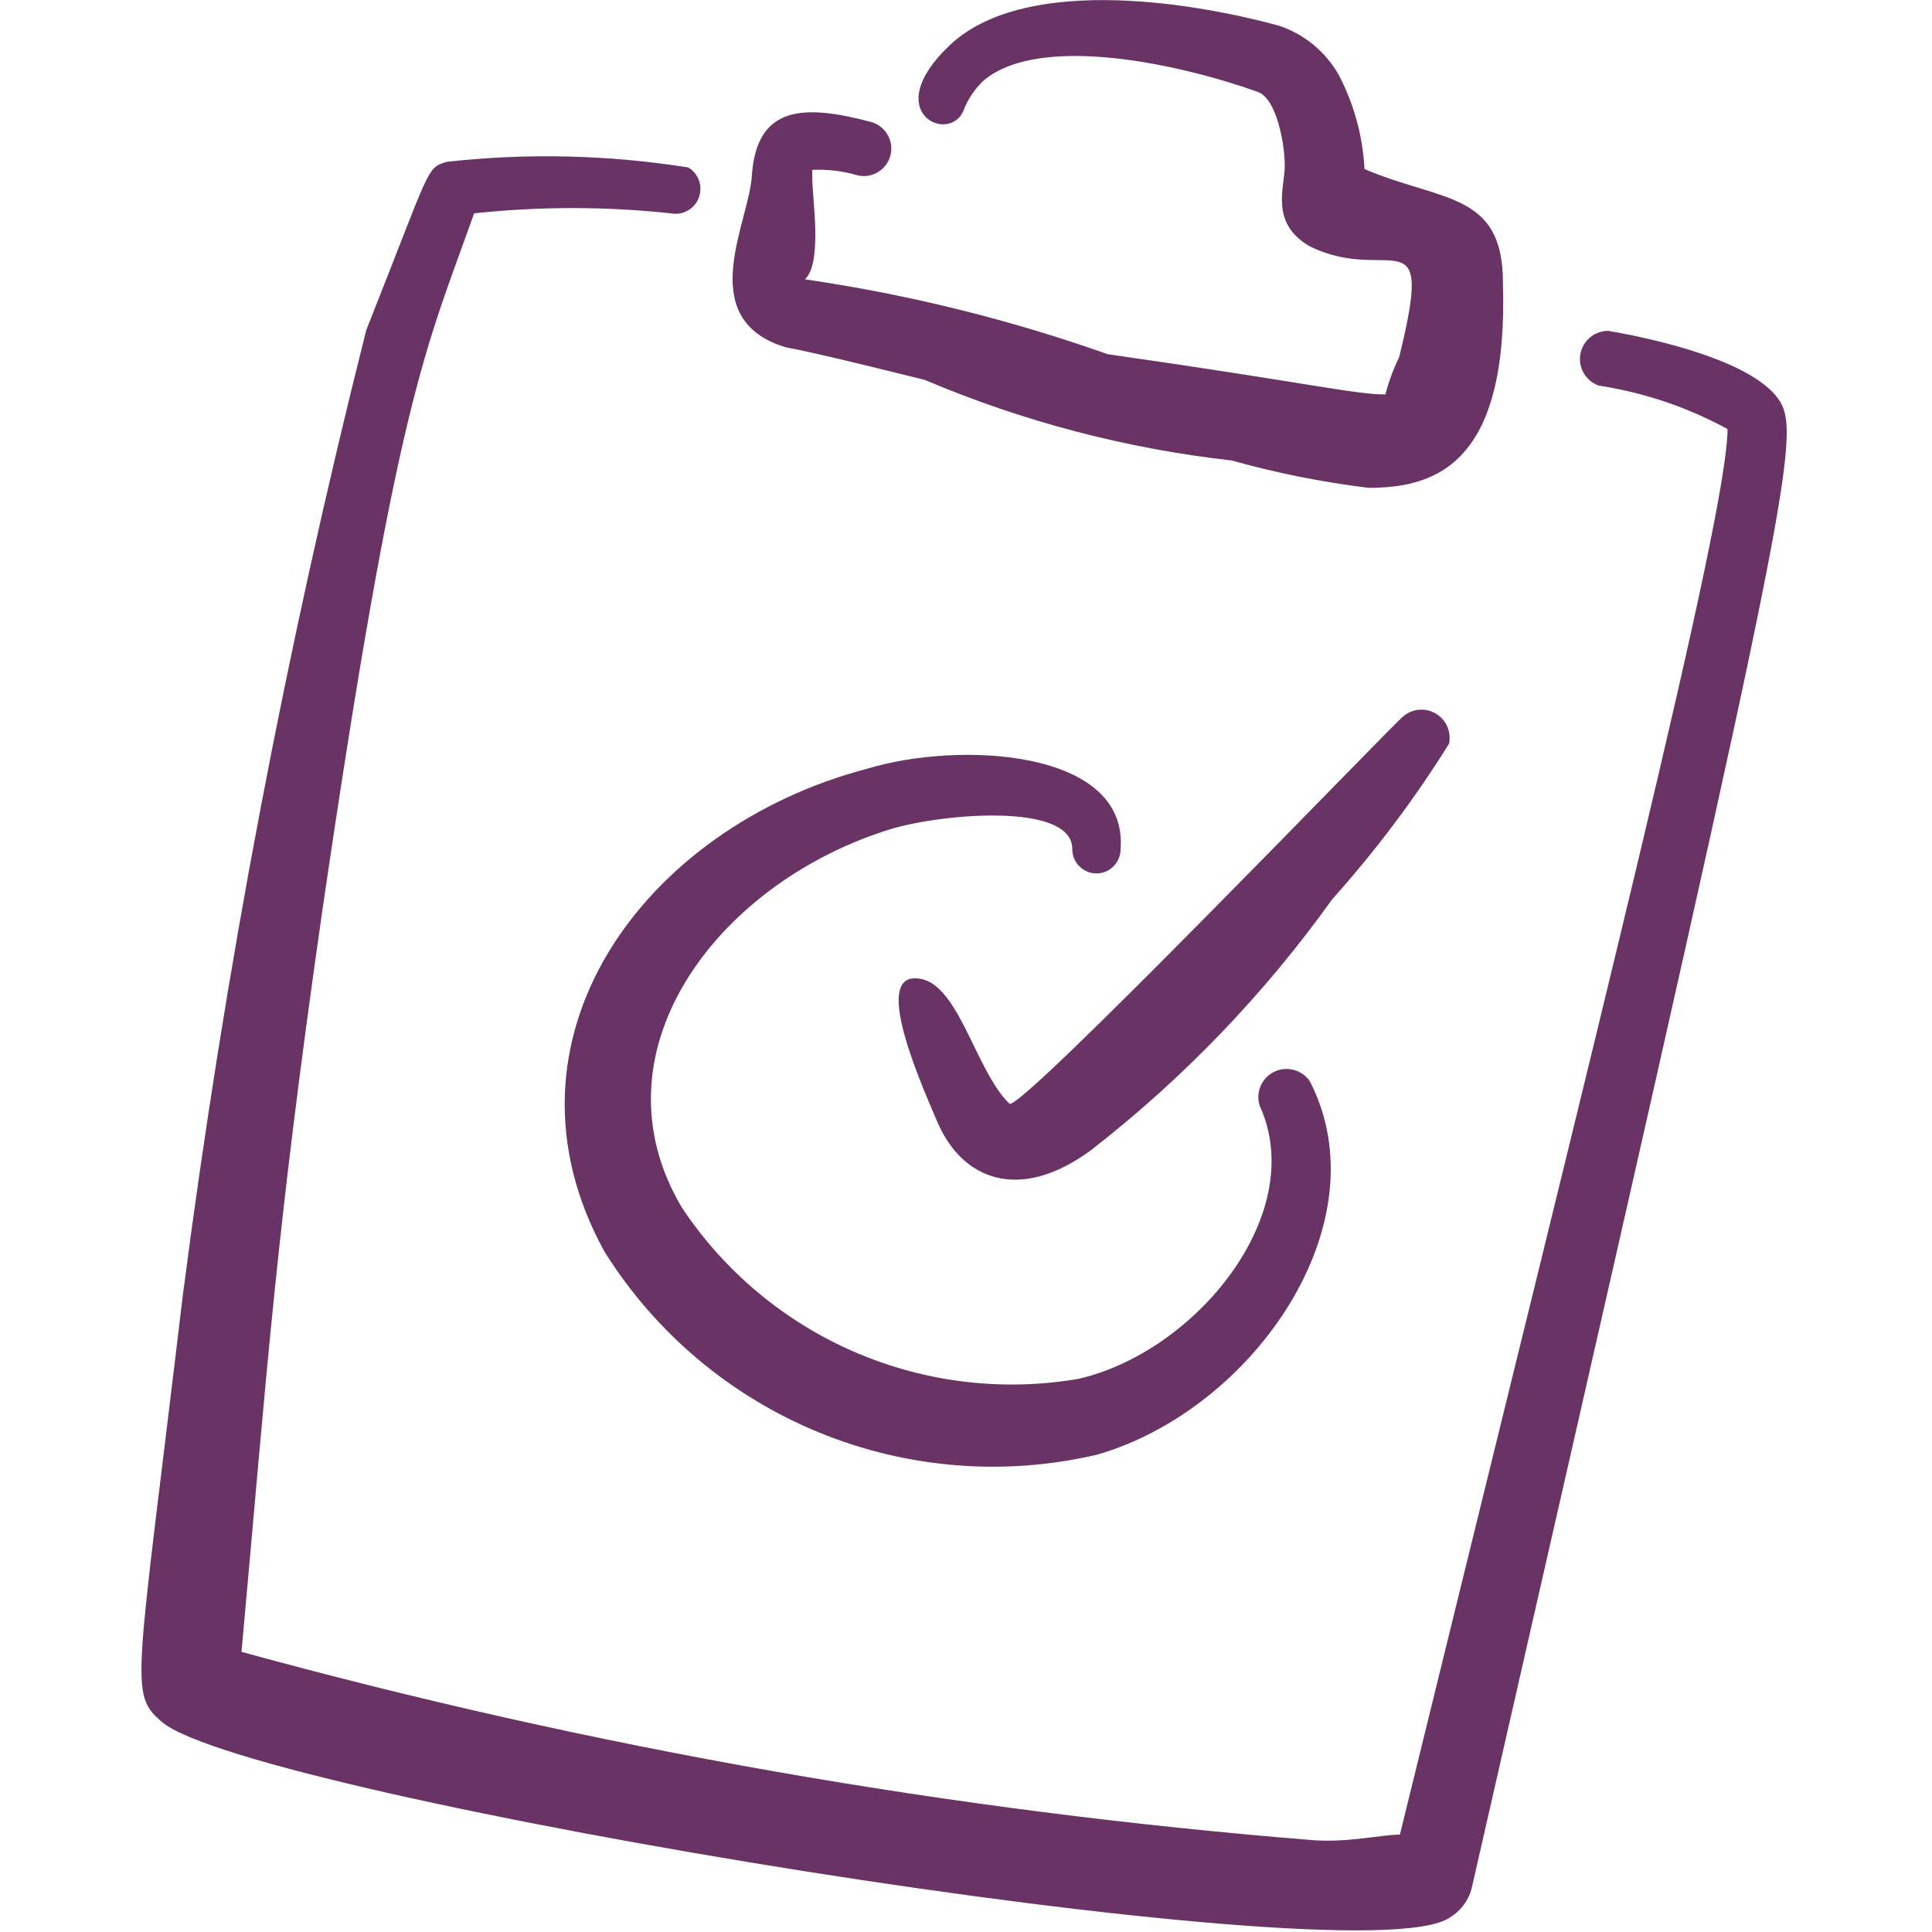 <svg xmlns="http://www.w3.org/2000/svg" width="24" height="24" viewBox="0 0 24 24" fill="none"><path fill-rule="evenodd" clip-rule="evenodd" d="M9.66 4.28C9.91 4.37 9.45 4.21 11.49 4.72C12.705 5.236 13.988 5.573 15.3 5.72C15.857 5.876 16.426 5.99 17 6.06C17.84 6.06 18.74 5.76 18.67 3.51C18.67 2.38 17.91 2.51 16.95 2.1C16.929 1.691 16.82 1.292 16.63 0.93C16.467 0.642 16.203 0.425 15.89 0.32C14.68 -0.01 12.69 -0.28 11.8 0.56C10.91 1.4 11.8 1.8 11.97 1.37C12.024 1.229 12.11 1.103 12.22 1C12.92 0.41 14.67 0.8 15.62 1.14C15.86 1.22 15.96 1.79 15.96 2.06C15.96 2.33 15.77 2.77 16.27 3.06C17.27 3.55 17.83 2.62 17.38 4.44C17.308 4.587 17.251 4.741 17.21 4.9C16.83 4.9 16.21 4.75 13.76 4.4C12.54 3.968 11.281 3.657 10 3.47C10.22 3.26 10.09 2.47 10.09 2.21V2.11C10.283 2.101 10.475 2.125 10.66 2.18C10.749 2.199 10.841 2.181 10.917 2.131C10.993 2.082 11.046 2.004 11.065 1.915C11.084 1.826 11.066 1.734 11.016 1.658C10.967 1.582 10.889 1.529 10.8 1.51C10 1.3 9.4 1.3 9.34 2.18C9.31 2.74 8.65 3.89 9.66 4.28Z" fill="#693366"></path><path fill-rule="evenodd" clip-rule="evenodd" d="M22.12 5C21.82 4.49 20.56 4.21 19.98 4.11C19.897 4.109 19.817 4.138 19.753 4.191C19.689 4.244 19.646 4.318 19.632 4.399C19.617 4.481 19.633 4.565 19.674 4.636C19.716 4.708 19.782 4.762 19.86 4.79C20.421 4.876 20.962 5.058 21.46 5.33C21.46 6.39 19.89 12.6 17.39 22.79C17.17 22.79 16.75 22.89 16.32 22.86C11.817 22.498 7.357 21.715 3 20.52C3.32 17 3.42 15.39 4 11.34C4.94 4.91 5.29 4.34 5.89 2.65C6.701 2.563 7.519 2.563 8.33 2.65C8.402 2.664 8.476 2.653 8.54 2.618C8.604 2.583 8.654 2.526 8.68 2.458C8.706 2.389 8.708 2.314 8.684 2.245C8.66 2.176 8.613 2.118 8.55 2.08C7.558 1.923 6.549 1.899 5.55 2.01C5.29 2.09 5.36 2.06 4.55 4.1C3.554 8.051 2.792 12.059 2.27 16.1C1.69 20.97 1.6 21.03 2.01 21.39C3.1 22.32 16.9 24.6 18.01 23.82C18.082 23.777 18.144 23.719 18.192 23.65C18.241 23.581 18.274 23.503 18.29 23.42C22.11 6.68 22.39 5.49 22.12 5Z" fill="#693366"></path><path fill-rule="evenodd" clip-rule="evenodd" d="M18 9.24C18.016 9.168 18.008 9.094 17.979 9.026C17.95 8.959 17.9 8.902 17.837 8.865C17.774 8.827 17.701 8.81 17.628 8.817C17.555 8.823 17.486 8.852 17.43 8.9C17.31 8.99 12.66 13.83 12.54 13.71C12.14 13.33 11.93 12.31 11.48 12.17C10.82 11.99 11.35 13.26 11.65 13.95C11.95 14.64 12.65 14.95 13.55 14.29C14.696 13.4 15.706 12.35 16.55 11.17C17.088 10.569 17.573 9.924 18 9.24Z" fill="#693366"></path><path fill-rule="evenodd" clip-rule="evenodd" d="M11 10.32C11.62 10.11 13.33 9.95 13.32 10.55C13.32 10.63 13.352 10.706 13.408 10.762C13.464 10.818 13.54 10.85 13.62 10.85C13.7 10.85 13.776 10.818 13.832 10.762C13.888 10.706 13.92 10.63 13.92 10.55C14.02 9.31 11.92 9.2 10.77 9.55C7.99 10.28 6.06 12.92 7.51 15.55C8.14 16.556 9.069 17.34 10.166 17.791C11.263 18.243 12.475 18.341 13.63 18.07C15.57 17.51 17.18 15.19 16.27 13.43C16.222 13.361 16.151 13.311 16.069 13.29C15.987 13.269 15.901 13.278 15.825 13.316C15.75 13.353 15.691 13.417 15.658 13.495C15.626 13.573 15.623 13.66 15.65 13.74C16.26 15.08 14.85 16.8 13.39 17.13C12.452 17.289 11.488 17.172 10.614 16.794C9.741 16.416 8.996 15.793 8.47 15C7.33 13.08 8.89 11 11 10.32Z" fill="#693366"></path></svg>